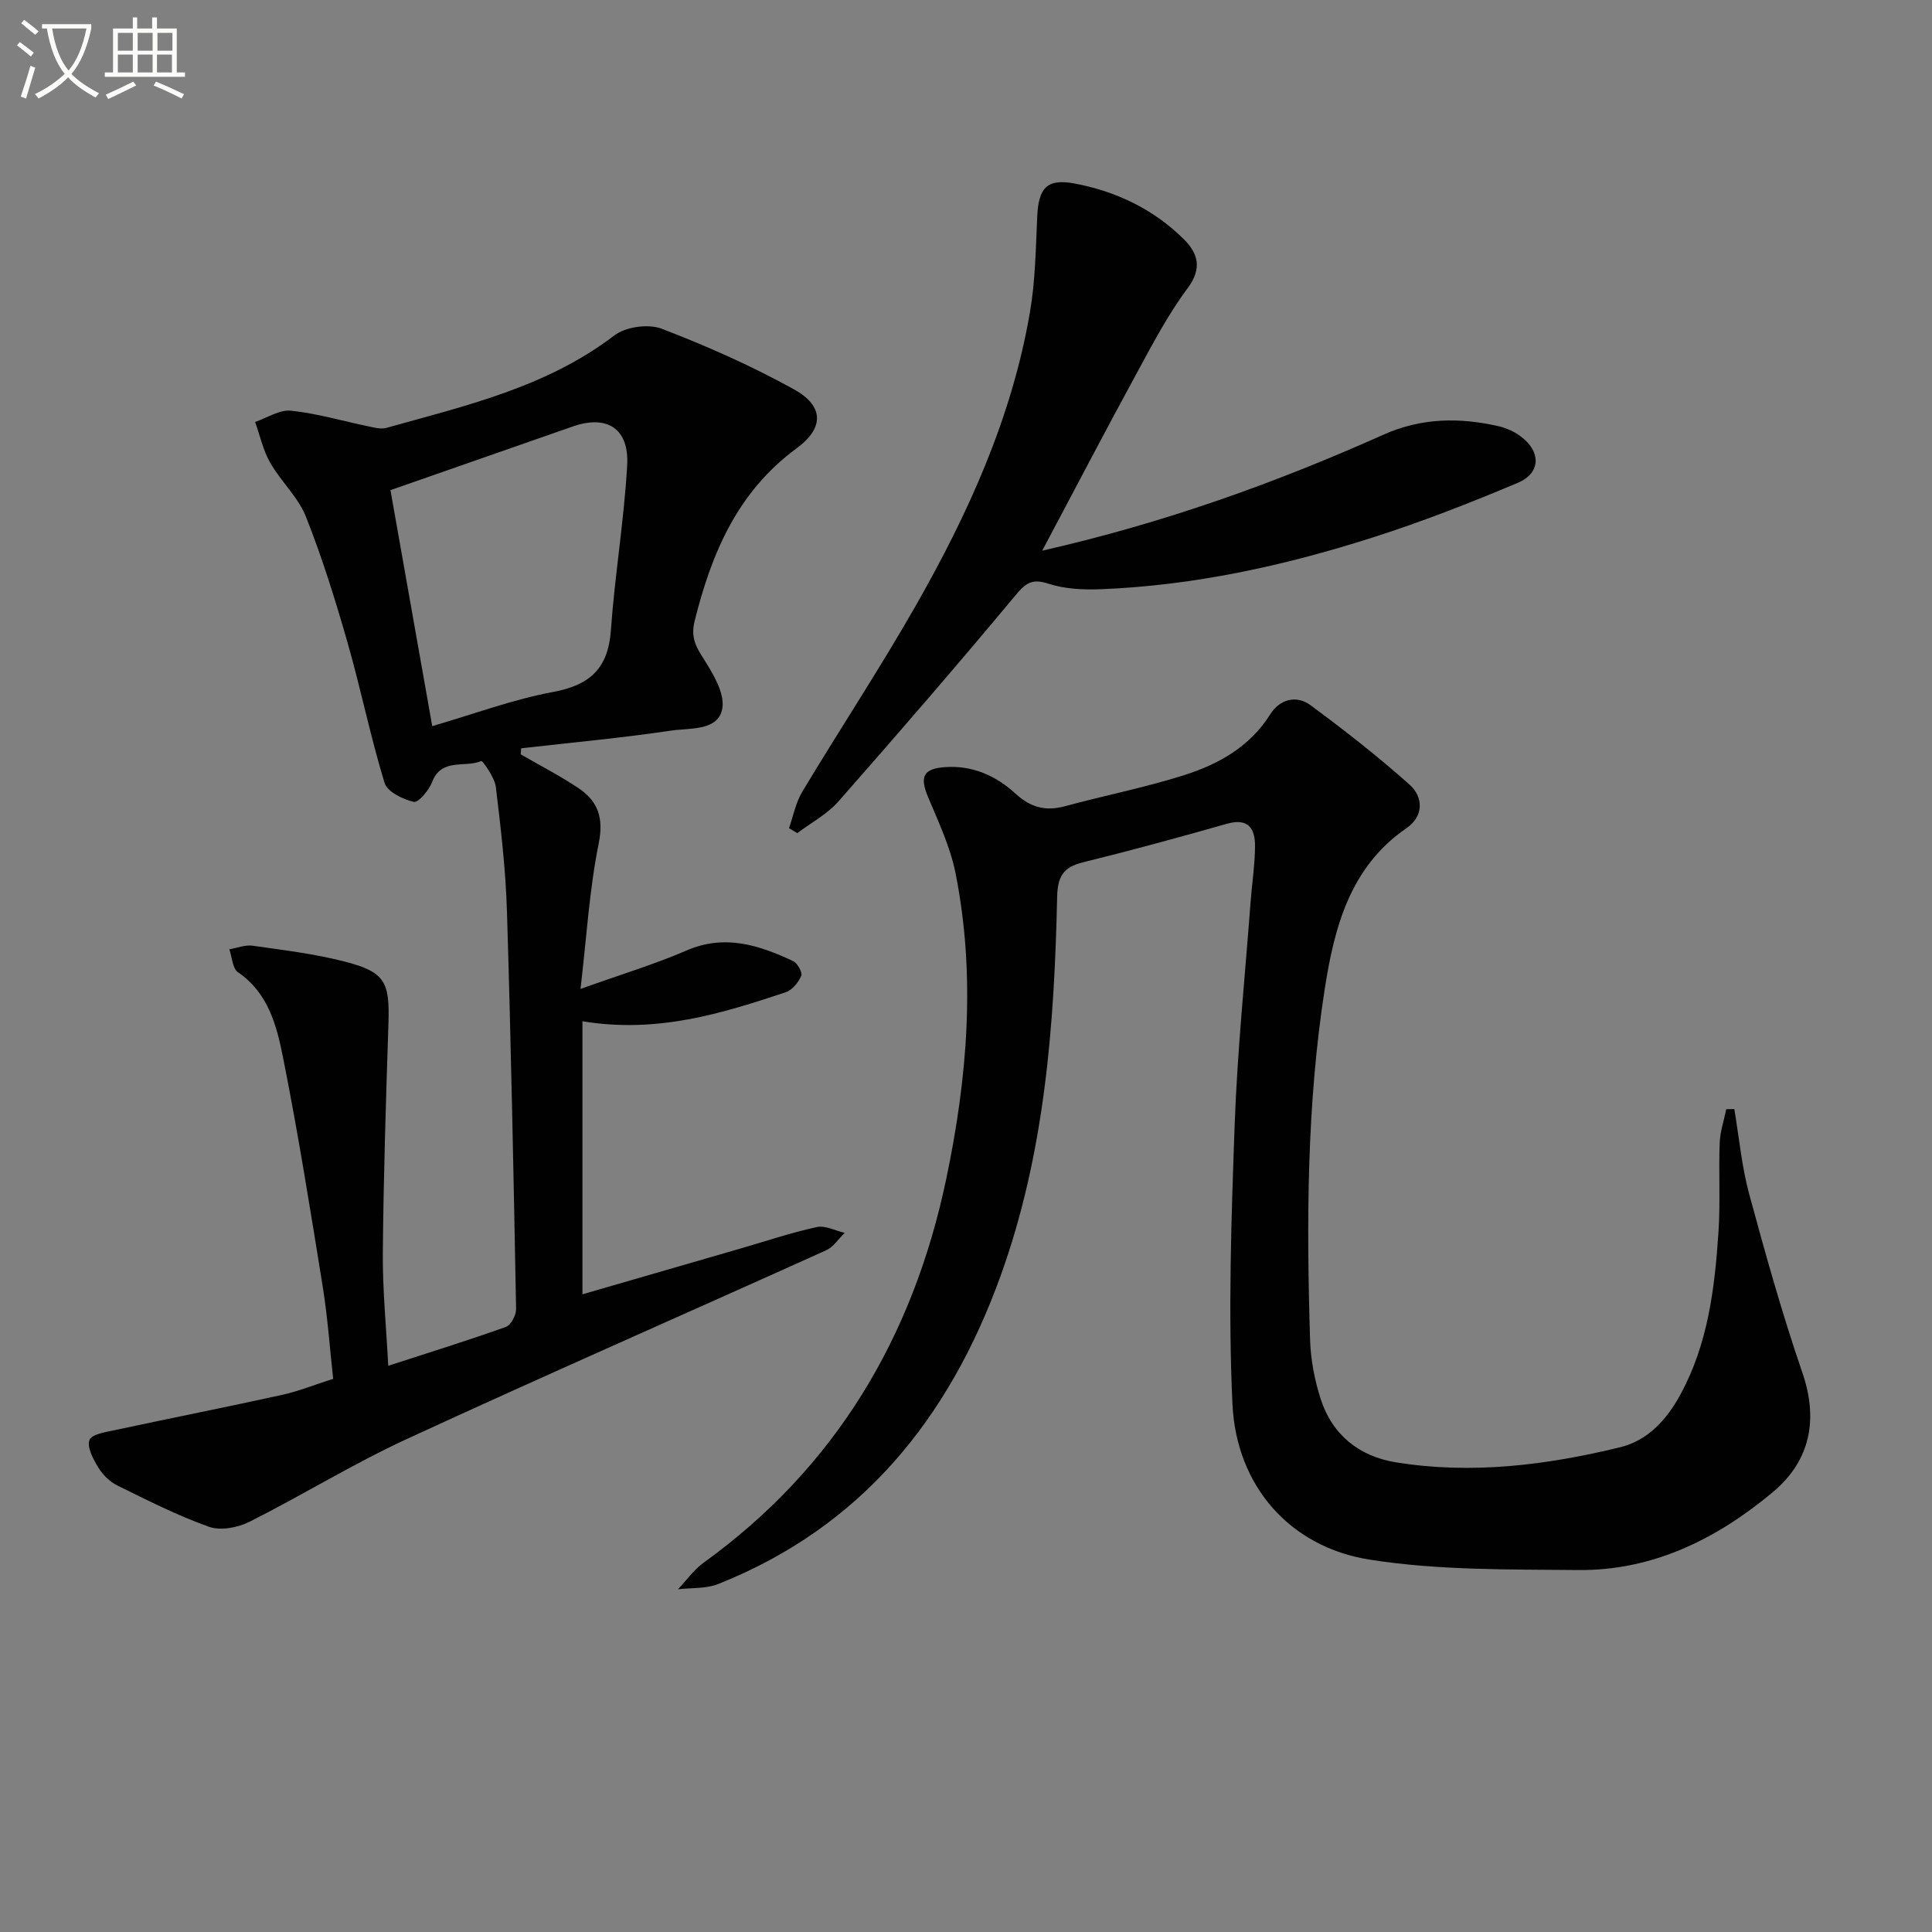 <svg enable-background="new 0 0 400 400" viewBox="0 0 400 400" xmlns="http://www.w3.org/2000/svg"><rect x="0" y="0" width="400" height="400" fill="#808080" stroke="none"/><path d="m6.4 11.7c-1-.8-1.9-1.6-2.9-2.3l.6-.7c.9.7 1.9 1.4 2.9 2.2zm-2.1 8.3c.7-2.1 1.4-4.2 2-6.4.2.1.6.3 1 .4-.7 2.3-1.3 4.4-1.9 6.4zm3-12.8c-1.1-.9-2.1-1.7-2.9-2.4l.6-.7c1 .8 2 1.5 3 2.4zm1.4-1.3v-.9h10.2v.9c-.9 4.2-2.3 7.3-4.1 9.4 1.3 1.4 3.2 2.7 5.7 4-.2.2-.4.5-.7.9-2.5-1.4-4.4-2.7-5.7-4.2-1.4 1.5-3.5 3-6.1 4.4 0 0 0 0-.1-.1-.3-.4-.5-.7-.7-.8 2.7-1.3 4.7-2.8 6.2-4.2-1.8-2.2-3-5.3-3.7-9.4zm9.2 0h-7.1c.6 3.8 1.7 6.7 3.4 8.7 1.7-2 2.9-4.8 3.7-8.7z" fill="#fbfcfa"/><path d="m31.6 3.6h.9v2.3h4.1v9.1h1.7v.9h-16.6v-.9h1.7v-9.1h4.1v-2.3h.9v2.3h3.1v-2.3zm-4 13.3.6.8c-1.9.9-3.8 1.9-5.8 2.8-.2-.3-.3-.6-.5-.9 2-.9 3.9-1.8 5.7-2.7zm-3.2-10.1v3.7h3.1v-3.7zm0 4.5v3.7h3.1v-3.7zm4.1-4.5v3.7h3.1v-3.7zm0 4.5v3.7h3.1v-3.7zm9.1 9.1c-2.1-1.1-4.1-2-5.8-2.7l.5-.8c2.2.9 4.1 1.8 5.8 2.6zm-1.9-13.6h-3.1v3.7h3.1zm-3.2 4.5v3.7h3.1v-3.7z" fill="#fbfcfa"/><g fill="#010101"><path d="m107.81 156.18c3.99 2.31 8.11 4.42 11.94 6.98 4.06 2.71 5.28 6.18 4.2 11.5-1.92 9.48-2.49 19.23-3.76 30.09 8.4-3.01 15.36-5.11 22-7.98 7.9-3.41 14.96-1.08 22 2.2.91.42 1.99 2.37 1.7 3.06-.58 1.37-1.86 2.95-3.2 3.4-13.27 4.41-26.61 8.57-42.1 6.01v56.53c10.56-3.06 21.65-6.27 32.73-9.48 5.26-1.52 10.46-3.28 15.8-4.44 1.75-.38 3.84.76 5.77 1.2-1.27 1.22-2.32 2.91-3.83 3.6-28.92 13.06-58 25.78-86.81 39.07-11.12 5.13-21.61 11.62-32.56 17.13-2.42 1.22-6 1.91-8.41 1.06-6.52-2.32-12.76-5.49-18.99-8.56-1.57-.77-3.03-2.22-3.94-3.72-1.05-1.73-2.39-4.22-1.82-5.71.46-1.21 3.49-1.65 5.45-2.07 11.47-2.46 22.98-4.74 34.44-7.26 3.39-.75 6.65-2.07 10.56-3.32-.69-6.24-1.13-12.66-2.15-19-2.56-15.88-5.09-31.77-8.23-47.53-1.31-6.56-3.03-13.35-9.33-17.65-1.14-.78-1.22-3.12-1.79-4.75 1.61-.27 3.28-.96 4.82-.74 6.4.91 12.86 1.68 19.1 3.29 8.33 2.16 9.31 4.2 9.02 12.86-.51 15.78-1.02 31.57-1.16 47.36-.07 7.62.7 15.24 1.12 23.46 8.36-2.71 16.41-5.21 24.35-8.04 1.05-.37 2.14-2.45 2.12-3.71-.51-27.45-1.05-54.89-1.89-82.33-.26-8.62-1.27-17.24-2.31-25.81-.24-1.95-2.77-5.41-2.99-5.32-3.35 1.46-8.26-.73-10.19 4.34-.65 1.71-2.86 4.34-3.8 4.12-2.27-.53-5.49-2.09-6.05-3.93-2.94-9.62-4.93-19.53-7.71-29.21-2.51-8.75-5.22-17.47-8.58-25.92-1.61-4.05-5.17-7.28-7.38-11.14-1.47-2.57-2.12-5.62-3.13-8.46 2.48-.84 5.06-2.58 7.43-2.33 5.36.56 10.61 2.12 15.92 3.22 1.25.26 2.66.66 3.82.34 16.44-4.6 33.15-8.41 47.2-19.14 2.34-1.79 7.03-2.45 9.78-1.4 9.39 3.6 18.66 7.71 27.45 12.58 6.14 3.4 6.28 7.96.52 12.18-12.23 8.98-17.59 21.64-21.1 35.66-.73 2.94-.15 4.77 1.41 7.25 2.11 3.34 4.89 7.65 4.29 10.99-.84 4.68-6.73 3.98-10.59 4.55-10.3 1.54-20.7 2.48-31.05 3.67-.04.42-.06.84-.09 1.25zm-18.32-5.84c8.53-2.48 16.65-5.52 25.04-7.08 7.68-1.43 11.39-4.92 11.95-12.79.81-11.41 2.73-22.74 3.37-34.15.43-7.64-4.21-10.49-11.27-8.02-12.62 4.41-25.24 8.81-37.74 13.18 2.79 15.75 5.67 32.02 8.65 48.86z"/><path d="m359.07 229.62c.99 5.84 1.52 11.8 3.05 17.48 3.37 12.46 6.86 24.92 11.05 37.12 3.19 9.3 1.92 18-6.16 24.74-11.59 9.67-24.8 16.25-40.26 16.1-14.42-.14-29.04.08-43.2-2.16-16.53-2.61-27.58-15.29-28.38-32.16-.91-19.2-.24-38.51.45-57.75.55-15.43 2.15-30.83 3.3-46.24.29-3.81.88-7.61.92-11.42.05-3.74-1.31-6.06-5.86-4.77-9.88 2.82-19.81 5.52-29.78 7.98-4.07 1-5.24 2.93-5.33 7.18-.58 26.64-2.56 53.11-11.73 78.49-10.62 29.38-28.73 51.92-58.43 63.74-2.52 1.01-5.55.76-8.34 1.09 1.75-1.84 3.26-4.02 5.28-5.48 27.38-19.75 43.37-46.73 50.24-79.38 4.41-20.97 6.17-42.15 1.95-63.37-1.08-5.44-3.54-10.65-5.71-15.83-1.75-4.18-.97-5.85 3.57-6.16 5.66-.39 10.53 1.81 14.52 5.47 3.15 2.89 6.24 3.72 10.26 2.63 8.16-2.21 16.5-3.85 24.55-6.39 7.19-2.27 13.71-5.87 17.98-12.67 1.92-3.06 5.37-4.03 8.31-1.86 7.04 5.2 13.96 10.6 20.49 16.43 2.92 2.6 2.98 6.57-.62 9.04-11.73 8.04-14.95 20.67-16.91 33.24-3.75 24.06-3.79 48.41-3.04 72.72.13 4.09.93 8.28 2.18 12.18 2.4 7.48 8 11.92 15.59 13.15 15.66 2.53 31.15.6 46.41-3.12 5.77-1.41 9.64-5.7 12.46-10.86 5.74-10.49 7.13-22.03 7.91-33.65.41-6.14.02-12.33.25-18.48.09-2.35.89-4.67 1.36-7 .55-.01 1.11-.02 1.67-.03z"/><path d="m215.78 114.01c25.17-5.72 48.22-13.98 70.66-24.02 7.83-3.5 15.74-3.6 23.85-1.74 1.58.36 3.2 1.1 4.5 2.06 4.29 3.14 4.28 7.61-.54 9.65-9.9 4.18-19.96 8.11-30.2 11.37-18.24 5.82-36.89 9.9-56.11 10.66-3.61.14-7.45-.03-10.83-1.13-3.35-1.09-4.67-.25-6.82 2.34-12.02 14.43-24.31 28.65-36.72 42.75-2.32 2.63-5.64 4.38-8.5 6.54-.57-.34-1.14-.68-1.72-1.02.9-2.55 1.41-5.33 2.78-7.6 7.7-12.82 15.96-25.32 23.37-38.3 10.9-19.1 19.99-39.04 23.74-60.93 1.12-6.51 1.2-13.21 1.51-19.84.27-5.8 1.93-7.88 7.66-6.82 8.61 1.6 16.45 5.33 22.73 11.59 2.87 2.86 3.82 5.98.75 10.09-4.05 5.43-7.24 11.53-10.49 17.51-6.5 11.93-12.79 23.99-19.62 36.84z"/></g></svg>